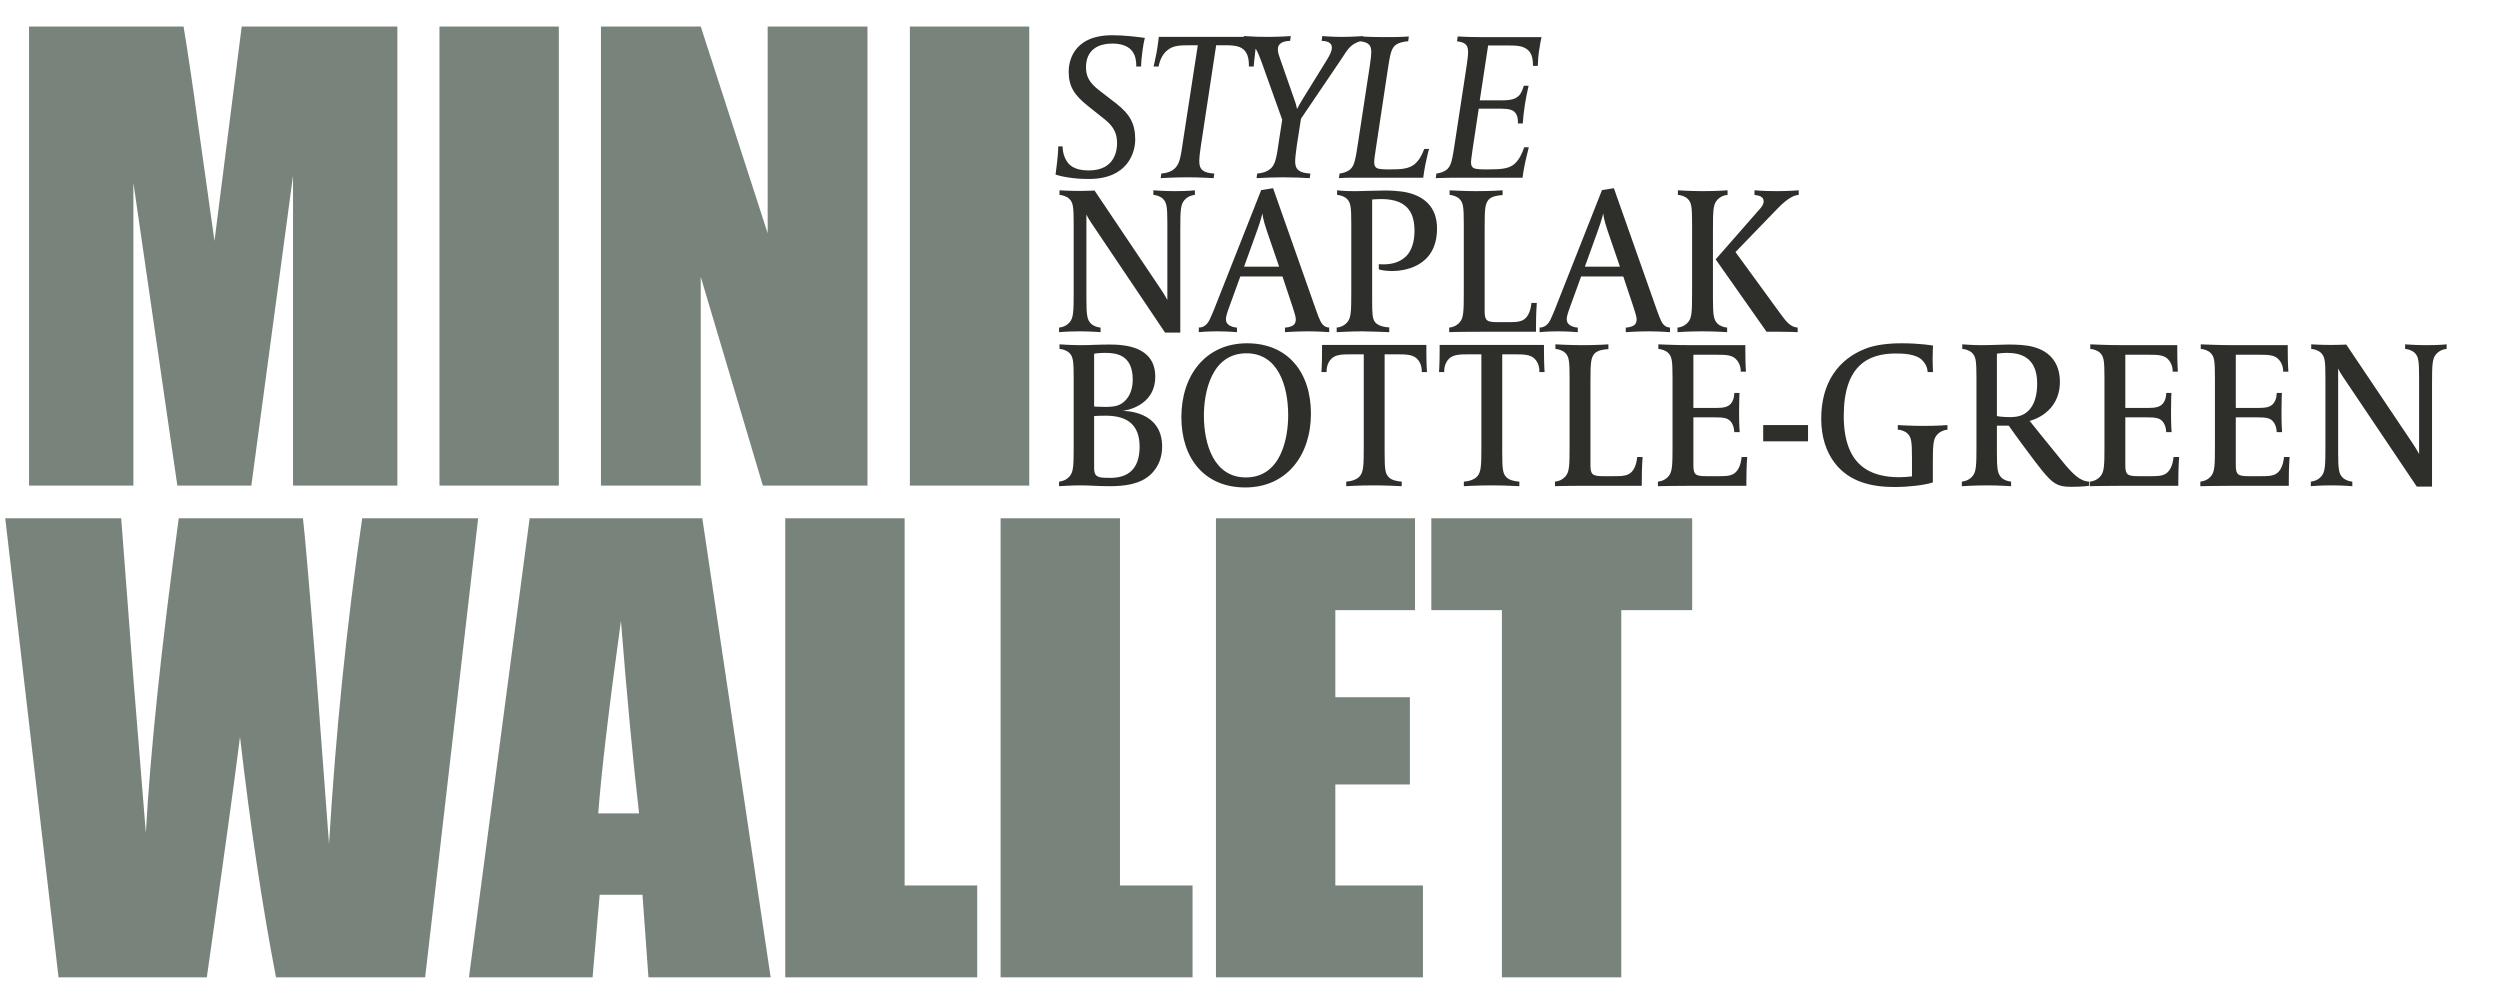 <svg width="422" height="167" viewBox="0 0 422 167" fill="none" xmlns="http://www.w3.org/2000/svg">
<path d="M67.075 4.482V81.969H49.462V29.657L42.426 81.969H29.934L22.516 30.853V81.969H4.903V4.482H30.987C31.753 9.14 32.567 14.628 33.428 20.946L36.204 40.665L40.799 4.482H67.075ZM94.332 4.482V81.969H74.183V4.482H94.332ZM146.43 4.482V81.969H128.769L118.288 46.743V81.969H101.441V4.482H118.288L129.583 39.373V4.482H146.43ZM173.736 4.482V81.969H153.586V4.482H173.736ZM80.715 87.482L71.765 164.969H46.59C44.293 153.067 42.267 139.539 40.512 124.383C39.714 130.86 37.847 144.389 34.912 164.969H9.881L0.883 87.482H20.458L22.516 114.523L24.622 140.608C25.356 127.111 27.206 109.402 30.174 87.482H51.137C51.424 89.747 52.158 98.266 53.339 113.04L55.54 142.474C56.657 123.744 58.523 105.414 61.14 87.482H80.715ZM118.55 87.482L130.085 164.969H109.456L108.451 151.041H101.224L100.028 164.969H79.16L89.403 87.482H118.55ZM107.877 137.305C106.856 128.531 105.835 117.698 104.814 104.807C102.772 119.612 101.496 130.445 100.985 137.305H107.877ZM152.7 87.482V149.462H164.952V164.969H132.55V87.482H152.7ZM189.051 87.482V149.462H201.304V164.969H168.902V87.482H189.051ZM205.253 87.482H238.851V102.989H225.403V117.682H237.99V132.423H225.403V149.462H240.192V164.969H205.253V87.482ZM285.637 87.482V102.989H273.671V164.969H253.522V102.989H241.604V87.482H285.637Z" fill="#78847B"/>
<path d="M193.246 6.404C193.105 6.897 193 7.566 192.859 8.517C192.683 9.856 192.612 10.666 192.612 11.229H191.802C191.802 9.996 191.591 9.151 190.957 8.447C190.253 7.672 189.055 7.355 187.788 7.355C183.843 7.355 183.315 9.961 183.315 11.3C183.315 12.849 183.808 13.906 185.534 15.244L188.457 17.498C190.781 19.329 191.626 20.949 191.626 23.555C191.626 25.703 190.394 30.211 183.808 30.211C180.991 30.211 179.018 29.753 178.173 29.472L178.244 28.944C178.561 26.584 178.631 25.351 178.631 24.717H179.371C179.371 25.95 179.828 27.042 180.462 27.711C181.237 28.486 182.399 28.767 183.808 28.767C188.316 28.767 188.562 25.175 188.562 24.154C188.562 22.64 188.069 21.442 186.555 20.209L183.597 17.85C181.413 16.089 180.392 14.68 180.392 12.074C180.392 10.842 180.815 5.946 187.752 5.946C189.725 5.946 192.119 6.228 193.246 6.404ZM212.297 6.228C212.297 6.228 212.05 7.39 211.909 8.482C211.733 9.82 211.628 11.229 211.628 11.229H210.818C210.818 10.419 210.782 9.186 209.972 8.412C209.198 7.637 207.824 7.637 206.345 7.637H205.289L202.718 24.541C202.577 25.422 202.436 26.584 202.436 27.218C202.436 28.627 203.105 29.19 204.972 29.296L204.866 30.07C204.795 30.07 202.612 29.93 200.358 29.93C198.21 29.93 196.026 30.07 195.921 30.07L196.026 29.296C197.224 29.19 197.928 28.838 198.421 28.31C199.161 27.535 199.337 26.302 199.724 23.626L202.189 7.637H201.062C199.125 7.637 198.034 7.672 197.048 8.482C196.414 9.01 195.85 9.82 195.568 11.229H194.723C194.723 11.194 194.97 10.278 195.216 8.94C195.463 7.637 195.604 6.228 195.604 6.228H212.297ZM230.102 6.087L229.996 6.897C229.397 6.968 228.869 7.214 228.376 7.531C227.531 8.13 227.038 9.046 226.474 9.891L219.607 20.033L218.903 24.541C218.797 25.387 218.621 26.584 218.621 27.218C218.621 28.627 219.29 29.19 221.192 29.296L221.086 30.07C219.713 30 218.304 29.93 216.578 29.93C215.099 29.93 213.479 30 212.106 30.07L212.211 29.296C213.409 29.19 214.113 28.838 214.641 28.31C215.346 27.535 215.522 26.302 215.909 23.626L216.437 20.209L212.986 10.56C212.563 9.468 212.246 8.447 211.542 7.672C211.084 7.179 210.38 6.933 209.852 6.897L209.957 6.087C211.472 6.193 212.669 6.228 214.007 6.228C214.888 6.228 216.508 6.193 217.881 6.087L217.776 6.897C216.719 6.933 215.698 7.214 215.698 8.341C215.698 8.905 215.944 9.539 216.156 10.137L218.374 16.477C218.586 17.04 218.832 17.779 218.938 18.413C219.149 17.956 219.466 17.427 220.065 16.441L223.939 10.172C224.467 9.292 224.819 8.693 224.819 8.024C224.819 7.39 224.361 6.933 223.093 6.897L223.199 6.087C223.199 6.087 224.819 6.228 226.474 6.228C228.411 6.228 230.102 6.087 230.102 6.087ZM241.227 25.14C241.015 25.809 240.839 26.76 240.593 27.817C240.452 28.591 240.311 29.366 240.241 30H229.887C228.513 30 227.492 29.965 226.013 30.07L226.118 29.296C226.611 29.225 227.421 29.049 227.95 28.556C228.619 27.922 228.795 27.077 229.288 23.767L231.19 11.335C231.331 10.384 231.471 9.363 231.471 8.764C231.471 7.426 230.802 7.144 229.605 6.968L229.711 6.158C231.014 6.228 232.176 6.263 233.514 6.263C234.888 6.263 236.331 6.263 237.811 6.158L237.705 6.968C237.212 6.968 236.014 7.179 235.486 7.672C234.817 8.306 234.641 9.116 234.148 12.462L232.211 25.316C232.105 25.985 231.964 26.936 231.964 27.394C231.964 27.852 232.07 28.345 232.739 28.486C232.986 28.521 233.338 28.591 234.183 28.591H234.852C236.543 28.591 237.846 28.486 238.797 27.711C239.431 27.147 239.888 26.514 240.417 25.14H241.227ZM260.213 6.263C260.107 6.651 259.931 7.602 259.825 8.376C259.684 9.186 259.579 10.525 259.579 11.123H258.769C258.769 10.349 258.698 9.116 257.923 8.447C257.078 7.707 256.022 7.672 254.296 7.672H251.197L249.788 16.934H253.662C255.353 16.934 255.986 16.582 256.479 16.054C256.867 15.596 257.008 15.103 257.219 14.469H258.029C257.747 15.666 257.536 16.793 257.395 17.709C257.219 18.766 257.113 19.857 257.043 20.843H256.233C256.233 20.069 256.163 19.576 255.846 19.118C255.458 18.554 254.719 18.343 253.345 18.343H249.612L248.556 25.316C248.485 25.985 248.309 26.936 248.309 27.394C248.309 27.852 248.415 28.345 249.084 28.486C249.33 28.521 249.682 28.591 250.528 28.591H251.267C253.38 28.591 254.648 28.486 255.599 27.711C256.479 26.936 256.937 25.88 257.289 24.858H258.064C257.888 25.492 257.289 27.957 257.113 29.225L257.008 30H246.231C245.104 30 243.801 30 242.357 30.07L242.463 29.296C242.956 29.225 243.766 29.049 244.294 28.556C244.963 27.922 245.139 27.077 245.632 23.767L247.534 11.335C247.675 10.384 247.816 9.363 247.816 8.764C247.816 7.426 247.147 7.144 245.949 6.968L246.055 6.158C247.393 6.228 248.274 6.263 249.788 6.263H260.213ZM201.699 32.897C201.206 32.932 200.466 33.144 199.902 33.813C199.269 34.553 199.233 35.609 199.233 38.919V56.141H196.662L184.231 37.652C183.702 36.877 183.421 36.278 183.385 36.208V50.4C183.385 53.324 183.526 53.993 184.16 54.627C184.583 55.049 185.287 55.26 185.78 55.296V56.07C185.78 56.07 184.055 55.93 182.258 55.93C180.286 55.93 178.772 56.07 178.772 56.07V55.296C179.265 55.26 180.005 55.049 180.568 54.38C181.202 53.64 181.237 52.584 181.237 49.273V37.792C181.237 34.87 181.131 34.2 180.498 33.566C180.075 33.144 179.335 32.932 178.842 32.897V32.123C178.842 32.123 180.462 32.228 182.294 32.228C183.808 32.228 184.759 32.158 184.759 32.158L195.923 48.78C196.698 49.943 197.05 50.647 197.05 50.647V37.792C197.05 34.87 196.944 34.2 196.31 33.566C195.888 33.144 195.183 32.932 194.69 32.897V32.123C194.69 32.123 196.416 32.263 198.318 32.263C200.642 32.263 201.699 32.123 201.699 32.123V32.897ZM224.369 56.07C224.369 56.07 222.538 55.93 220.847 55.93C218.805 55.93 216.903 56.07 216.903 56.07V55.296C217.114 55.296 217.959 55.225 218.417 54.803C218.629 54.591 218.734 54.274 218.734 53.887C218.734 53.464 218.452 52.619 218.171 51.739L216.48 46.667H209.366L207.535 51.703C207.148 52.76 206.936 53.429 206.936 53.852C206.936 54.38 207.112 54.556 207.324 54.767C207.676 55.12 208.451 55.296 208.803 55.296V56.07C208.803 56.07 207.183 55.93 205.457 55.93C203.591 55.93 202.358 56.07 202.358 56.07V55.296C203.52 55.296 204.013 54.274 204.154 54.028C204.33 53.676 204.753 52.69 204.894 52.337L212.888 32.087L214.896 31.77L222.186 52.443C222.467 53.253 222.679 53.781 222.925 54.274C223.101 54.591 223.489 55.26 224.369 55.296V56.07ZM215.917 45.012L213.874 39.06C213.17 37.018 213.099 36.137 213.099 35.996C213.064 36.137 212.923 36.912 212.149 39.06L210 45.012H215.917ZM242.57 38.567C242.57 45.294 236.583 45.752 234.963 45.752C233.554 45.752 232.744 45.47 232.744 45.47V44.59C232.744 44.59 233.132 44.625 233.519 44.625C235.21 44.625 236.442 44.132 237.358 43.251C238.274 42.336 238.767 40.786 238.767 39.025C238.767 36.313 237.921 33.602 233.167 33.602C232.78 33.602 232.04 33.637 231.618 33.672V50.717C231.618 53.007 231.688 53.746 232.04 54.274C232.639 55.225 234.435 55.26 234.505 55.26V56.07C234.505 56.07 231.265 55.93 229.962 55.93C228.025 55.93 225.631 56.07 225.631 56.07V55.296C226.124 55.26 226.863 55.049 227.427 54.38C228.061 53.64 228.096 52.584 228.096 49.273V37.792C228.096 34.87 227.99 34.2 227.356 33.566C226.934 33.144 226.194 32.932 225.701 32.897V32.123C225.701 32.123 227.004 32.299 229.117 32.263C230.138 32.263 232.216 32.158 233.801 32.158C234.505 32.158 236.337 32.193 237.745 32.545C240.246 33.179 242.57 34.799 242.57 38.567ZM259.415 51.14C259.415 51.14 259.274 52.69 259.274 55.331V56H250.505C245.821 56 244.623 56.07 244.623 56.07V55.296C245.116 55.26 245.856 55.049 246.419 54.38C247.053 53.64 247.088 52.584 247.088 49.273V37.792C247.088 34.87 246.983 34.2 246.349 33.566C245.926 33.144 245.187 32.932 244.694 32.897V32.123C244.694 32.123 246.983 32.263 249.202 32.263C251.984 32.263 253.639 32.123 253.639 32.123V32.932C253.005 32.968 251.808 33.073 251.244 33.742C250.681 34.447 250.61 35.257 250.61 38.462V52.514C250.61 54.133 250.962 54.38 252.829 54.38H254.519C255.999 54.38 256.914 54.345 257.583 53.64C258.393 52.795 258.499 51.21 258.499 51.14H259.415ZM281.897 56.07C281.897 56.07 280.066 55.93 278.376 55.93C276.333 55.93 274.431 56.07 274.431 56.07V55.296C274.643 55.296 275.488 55.225 275.946 54.803C276.157 54.591 276.263 54.274 276.263 53.887C276.263 53.464 275.981 52.619 275.699 51.739L274.009 46.667H266.895L265.063 51.703C264.676 52.76 264.465 53.429 264.465 53.852C264.465 54.38 264.641 54.556 264.852 54.767C265.204 55.12 265.979 55.296 266.331 55.296V56.07C266.331 56.07 264.711 55.93 262.986 55.93C261.119 55.93 259.886 56.07 259.886 56.07V55.296C261.049 55.296 261.542 54.274 261.683 54.028C261.859 53.676 262.281 52.69 262.422 52.337L270.417 32.087L272.424 31.77L279.714 52.443C279.996 53.253 280.207 53.781 280.454 54.274C280.63 54.591 281.017 55.26 281.897 55.296V56.07ZM273.445 45.012L271.403 39.06C270.698 37.018 270.628 36.137 270.628 35.996C270.593 36.137 270.452 36.912 269.677 39.06L267.529 45.012H273.445ZM291.611 32.897C291.118 32.932 290.379 33.144 289.815 33.813C289.181 34.553 289.146 35.609 289.146 38.919V50.4C289.146 53.324 289.287 53.993 289.921 54.627C290.343 55.049 291.048 55.26 291.541 55.296V56.07C291.541 56.07 289.463 55.93 287.385 55.93C284.92 55.93 283.159 56.07 283.159 56.07V55.296C283.652 55.26 284.392 55.049 284.955 54.38C285.589 53.64 285.624 52.584 285.624 49.273V37.792C285.624 34.87 285.519 34.2 284.885 33.566C284.462 33.144 283.722 32.932 283.229 32.897V32.123C283.229 32.123 285.342 32.263 287.42 32.263C289.886 32.263 291.611 32.123 291.611 32.123V32.897ZM303.62 32.897C303.057 32.932 301.965 33.214 300.099 35.151L292.949 42.547L300.521 52.936C301.402 54.133 302.176 55.225 303.444 55.296V56.07C303.444 56.07 302.317 56 300.416 56H298.197L289.604 43.779L296.823 35.539C297.281 35.046 297.704 34.553 297.704 33.989C297.704 33.073 296.753 33.003 296.154 32.897V32.123C296.154 32.123 297.669 32.263 299.923 32.263C302.106 32.263 303.62 32.123 303.62 32.123V32.897ZM196.169 75.379C196.169 77.175 195.571 78.76 194.338 79.993C192.542 81.754 189.865 82.07 187.295 82.07C185.428 82.07 183.808 81.93 182.47 81.93C180.85 81.93 178.772 82.07 178.772 82.07V81.296C179.265 81.26 180.005 81.049 180.568 80.38C181.202 79.64 181.237 78.584 181.237 75.273V63.792C181.237 60.87 181.131 60.2 180.498 59.566C180.075 59.144 179.335 58.932 178.842 58.897V58.123C178.842 58.123 180.744 58.263 182.435 58.263C184.125 58.263 185.393 58.158 187.259 58.158C189.619 58.158 195.007 58.369 195.007 63.581C195.007 68.582 189.936 69.322 189.443 69.357C189.83 69.357 196.169 69.322 196.169 75.379ZM192.366 75.414C192.366 71.716 190.323 70.167 186.625 70.167C185.498 70.167 185.146 70.202 184.688 70.237V78.936C184.688 79.993 184.935 80.45 185.851 80.591C186.308 80.662 187.048 80.662 187.471 80.662C190.323 80.662 192.366 79.253 192.366 75.414ZM191.204 64.074C191.204 59.883 188.422 59.566 186.59 59.566C185.322 59.566 184.688 59.707 184.688 59.707V68.617C184.688 68.617 185.428 68.688 186.59 68.688C187.435 68.688 188.281 68.617 188.844 68.371C189.901 67.948 191.204 66.645 191.204 64.074ZM221.286 69.815C221.286 76.858 217.2 82.282 210.192 82.282C203.325 82.282 199.415 77.386 199.415 70.413C199.415 63.37 203.501 57.946 210.509 57.946C217.376 57.946 221.286 62.842 221.286 69.815ZM217.447 70.097C217.447 65.166 215.756 59.637 210.403 59.637C204.452 59.637 203.219 66.293 203.219 70.132C203.219 75.062 204.945 80.591 210.298 80.591C216.249 80.591 217.447 73.935 217.447 70.097ZM240.874 62.806H239.994C239.994 62.736 240.099 61.362 239.113 60.482C238.409 59.848 237.282 59.813 236.049 59.813H233.725V76.4C233.725 79.323 233.831 79.993 234.5 80.626C234.993 81.084 235.944 81.26 236.613 81.296V82.07C236.613 82.07 233.972 81.93 231.964 81.93C229.499 81.93 227.245 82.07 227.245 82.07V81.296C227.879 81.26 228.971 81.049 229.534 80.38C230.168 79.64 230.203 78.549 230.203 75.273V59.813H227.879C226.646 59.813 225.519 59.848 224.815 60.482C223.829 61.362 223.935 62.736 223.935 62.806H223.054C223.054 62.806 223.16 61.539 223.16 59.003V58.228H240.769V59.003C240.769 61.539 240.874 62.806 240.874 62.806ZM260.727 62.806H259.846C259.846 62.736 259.952 61.362 258.966 60.482C258.262 59.848 257.135 59.813 255.902 59.813H253.578V76.4C253.578 79.323 253.683 79.993 254.352 80.626C254.845 81.084 255.796 81.26 256.465 81.296V82.07C256.465 82.07 253.824 81.93 251.817 81.93C249.351 81.93 247.098 82.07 247.098 82.07V81.296C247.731 81.26 248.823 81.049 249.387 80.38C250.021 79.64 250.056 78.549 250.056 75.273V59.813H247.731C246.499 59.813 245.372 59.848 244.668 60.482C243.681 61.362 243.787 62.736 243.787 62.806H242.907C242.907 62.806 243.012 61.539 243.012 59.003V58.228H260.621V59.003C260.621 61.539 260.727 62.806 260.727 62.806ZM277.272 77.14C277.272 77.14 277.132 78.689 277.132 81.331V82H268.362C263.678 82 262.481 82.07 262.481 82.07V81.296C262.974 81.26 263.714 81.049 264.277 80.38C264.911 79.64 264.946 78.584 264.946 75.273V63.792C264.946 60.87 264.841 60.2 264.207 59.566C263.784 59.144 263.045 58.932 262.551 58.897V58.123C262.551 58.123 264.841 58.263 267.059 58.263C269.842 58.263 271.497 58.123 271.497 58.123V58.932C270.863 58.968 269.665 59.073 269.102 59.742C268.538 60.447 268.468 61.257 268.468 64.462V78.513C268.468 80.133 268.82 80.38 270.687 80.38H272.377C273.856 80.38 274.772 80.345 275.441 79.64C276.251 78.795 276.357 77.21 276.357 77.14H277.272ZM294.93 77.14C294.93 77.14 294.79 78.619 294.79 81.26V82H285.668C282.393 82 279.857 82.07 279.857 82.07V81.296C280.35 81.26 281.09 81.049 281.653 80.38C282.287 79.64 282.323 78.584 282.323 75.273V63.792C282.323 60.87 282.217 60.2 281.583 59.566C281.16 59.144 280.421 58.932 279.928 58.897V58.123C279.928 58.123 282.745 58.263 285.457 58.263H294.613V59.038C294.613 61.574 294.719 62.736 294.719 62.736H293.839C293.839 62.666 293.909 61.398 292.923 60.517C292.219 59.883 291.092 59.883 289.859 59.883H285.844V68.864H289.437C290.845 68.864 291.62 68.758 292.148 68.159C292.782 67.455 292.747 66.363 292.747 66.328H293.627C293.627 66.328 293.557 67.42 293.557 69.674C293.557 71.928 293.663 72.949 293.663 72.949H292.747C292.747 72.914 292.747 71.822 292.113 71.118C291.585 70.519 290.845 70.449 289.401 70.449H285.844V78.513C285.844 80.133 286.196 80.38 288.063 80.38H290.035C291.514 80.38 292.395 80.345 293.064 79.64C293.874 78.795 293.98 77.21 293.98 77.14H294.93ZM305.197 74.499H297.626V71.752H305.197V74.499ZM328.729 72.526C328.236 72.562 327.461 72.808 326.932 73.442C326.299 74.182 326.263 75.238 326.263 78.549V81.436C324.749 81.93 321.896 82.211 319.889 82.211C315.98 82.211 312.212 81.401 309.711 78.161C308.302 76.33 307.422 73.829 307.422 70.66C307.422 64.567 310.345 60.623 314.888 58.862C316.473 58.228 318.656 57.946 320.981 57.946C324.15 57.946 326.299 58.334 326.299 58.334C326.299 58.334 326.228 59.285 326.228 60.553C326.228 62.102 326.299 62.806 326.299 62.806H325.383C325.383 62.771 325.418 61.785 324.502 60.834C323.446 59.707 321.192 59.672 319.959 59.672C315.452 59.672 311.225 61.609 311.225 70.202C311.225 78.513 315.592 80.556 320.629 80.556C321.368 80.556 322.002 80.486 322.742 80.415V77.422C322.742 74.499 322.636 73.829 322.002 73.196C321.544 72.738 320.84 72.562 320.347 72.526V71.752C320.347 71.752 322.671 71.893 324.538 71.893C327.285 71.893 328.729 71.752 328.729 71.752V72.526ZM352.643 82C352.643 82 351.552 82.176 349.58 82.176C347.22 82.176 346.445 81.542 344.649 79.359C343.663 78.161 339.86 73.019 339.085 71.857H337.077V76.4C337.077 79.323 337.218 79.993 337.852 80.626C338.275 81.049 338.979 81.26 339.472 81.296V82.07C339.472 82.07 337.359 81.93 335.387 81.93C333.485 81.93 331.161 82.07 331.161 82.07V81.296C331.654 81.26 332.393 81.049 332.957 80.38C333.591 79.64 333.626 78.584 333.626 75.273V63.792C333.626 60.87 333.52 60.2 332.886 59.566C332.464 59.144 331.724 58.932 331.231 58.897V58.123C331.231 58.123 332.992 58.263 334.33 58.263C336.479 58.263 337.782 58.158 338.944 58.158C340.247 58.158 341.973 58.193 343.311 58.58C347.255 59.672 347.713 62.842 347.713 64.426C347.713 69.779 342.888 70.977 342.606 71.047C342.606 71.047 346.234 75.59 348.277 78.056C349.897 80.028 351.164 81.26 352.643 81.296V82ZM343.874 64.743C343.874 60.13 340.846 59.566 338.768 59.566C337.852 59.566 337.077 59.707 337.077 59.707V70.237C337.077 70.237 337.852 70.413 339.402 70.413C339.824 70.413 340.247 70.343 340.493 70.308C342.254 69.991 343.874 68.477 343.874 64.743ZM367.84 77.14C367.84 77.14 367.7 78.619 367.7 81.26V82H358.578C355.303 82 352.767 82.07 352.767 82.07V81.296C353.26 81.26 354 81.049 354.563 80.38C355.197 79.64 355.233 78.584 355.233 75.273V63.792C355.233 60.87 355.127 60.2 354.493 59.566C354.07 59.144 353.331 58.932 352.838 58.897V58.123C352.838 58.123 355.655 58.263 358.367 58.263H367.523V59.038C367.523 61.574 367.629 62.736 367.629 62.736H366.749C366.749 62.666 366.819 61.398 365.833 60.517C365.129 59.883 364.002 59.883 362.769 59.883H358.754V68.864H362.346C363.755 68.864 364.53 68.758 365.058 68.159C365.692 67.455 365.657 66.363 365.657 66.328H366.537C366.537 66.328 366.467 67.42 366.467 69.674C366.467 71.928 366.573 72.949 366.573 72.949H365.657C365.657 72.914 365.657 71.822 365.023 71.118C364.495 70.519 363.755 70.449 362.311 70.449H358.754V78.513C358.754 80.133 359.106 80.38 360.973 80.38H362.945C364.424 80.38 365.305 80.345 365.974 79.64C366.784 78.795 366.89 77.21 366.89 77.14H367.84ZM386.489 77.14C386.489 77.14 386.348 78.619 386.348 81.26V82H377.227C373.952 82 371.416 82.07 371.416 82.07V81.296C371.909 81.26 372.649 81.049 373.212 80.38C373.846 79.64 373.881 78.584 373.881 75.273V63.792C373.881 60.87 373.776 60.2 373.142 59.566C372.719 59.144 371.98 58.932 371.487 58.897V58.123C371.487 58.123 374.304 58.263 377.016 58.263H386.172V59.038C386.172 61.574 386.278 62.736 386.278 62.736H385.397C385.397 62.666 385.468 61.398 384.482 60.517C383.777 59.883 382.651 59.883 381.418 59.883H377.403V68.864H380.995C382.404 68.864 383.179 68.758 383.707 68.159C384.341 67.455 384.306 66.363 384.306 66.328H385.186C385.186 66.328 385.116 67.42 385.116 69.674C385.116 71.928 385.221 72.949 385.221 72.949H384.306C384.306 72.914 384.306 71.822 383.672 71.118C383.144 70.519 382.404 70.449 380.96 70.449H377.403V78.513C377.403 80.133 377.755 80.38 379.622 80.38H381.594C383.073 80.38 383.954 80.345 384.623 79.64C385.433 78.795 385.538 77.21 385.538 77.14H386.489ZM412.992 58.897C412.498 58.932 411.759 59.144 411.195 59.813C410.562 60.553 410.526 61.609 410.526 64.919V82.141H407.955L395.524 63.652C394.995 62.877 394.714 62.278 394.678 62.208V76.4C394.678 79.323 394.819 79.993 395.453 80.626C395.876 81.049 396.58 81.26 397.073 81.296V82.07C397.073 82.07 395.348 81.93 393.551 81.93C391.579 81.93 390.065 82.07 390.065 82.07V81.296C390.558 81.26 391.298 81.049 391.861 80.38C392.495 79.64 392.53 78.584 392.53 75.273V63.792C392.53 60.87 392.424 60.2 391.791 59.566C391.368 59.144 390.628 58.932 390.135 58.897V58.123C390.135 58.123 391.755 58.228 393.587 58.228C395.101 58.228 396.052 58.158 396.052 58.158L407.216 74.78C407.991 75.943 408.343 76.647 408.343 76.647V63.792C408.343 60.87 408.237 60.2 407.603 59.566C407.181 59.144 406.476 58.932 405.983 58.897V58.123C405.983 58.123 407.709 58.263 409.611 58.263C411.935 58.263 412.992 58.123 412.992 58.123V58.897Z" fill="#2E2E2B"/>
</svg>
